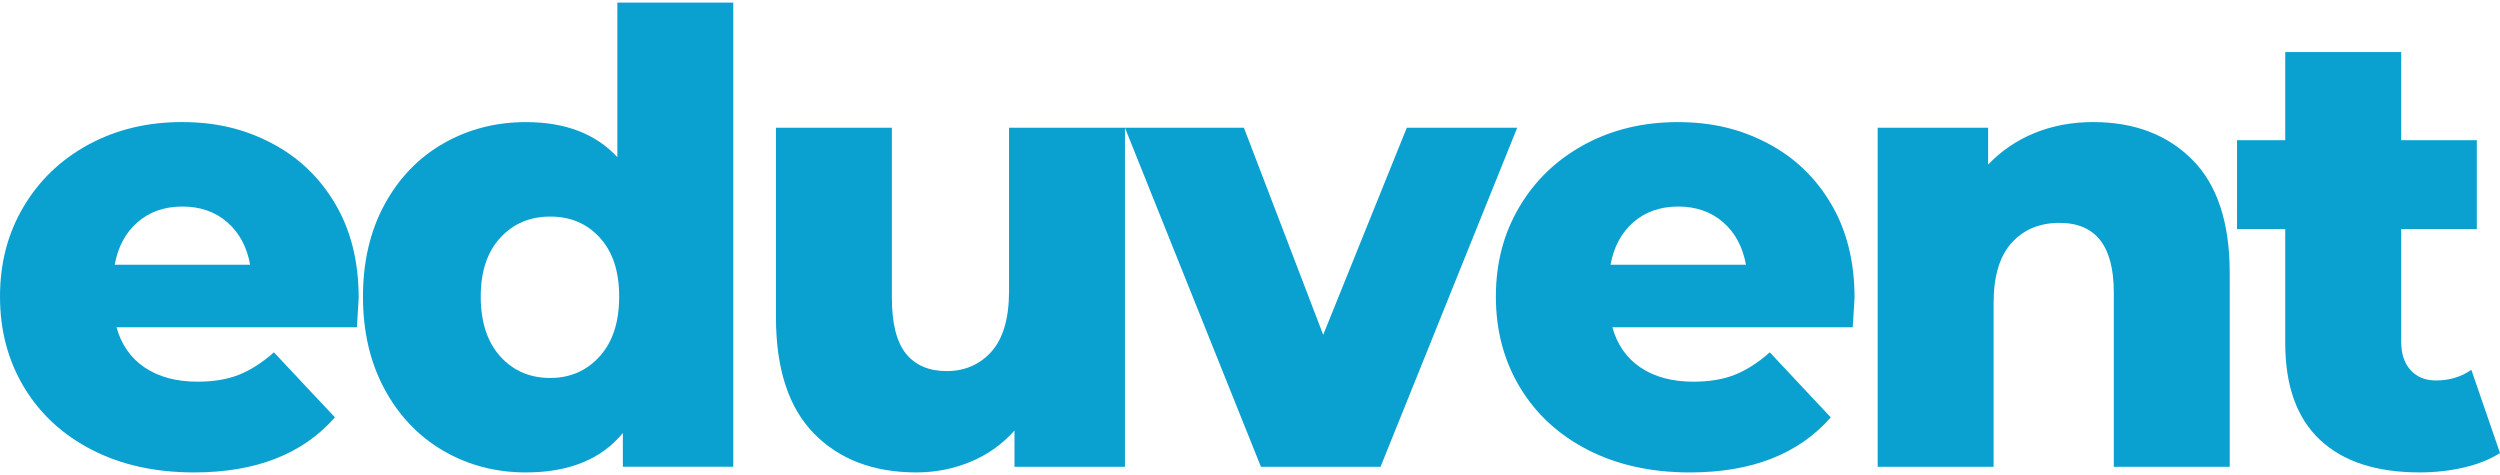 <svg width="300" height="57" viewBox="0 0 300 57" fill="none" xmlns="http://www.w3.org/2000/svg">
<g clip-path="url(#clip0_2488_53226)">
<path d="M43.045 35.746C43.045 35.844 42.972 37.02 42.827 39.269H13.982C14.566 41.374 15.702 42.988 17.383 44.113C19.067 45.239 21.178 45.802 23.716 45.802C25.619 45.802 27.268 45.528 28.659 44.977C30.05 44.429 31.456 43.53 32.87 42.279L40.191 50.083C36.334 54.487 30.698 56.691 23.281 56.691C18.643 56.691 14.566 55.792 11.055 53.993C7.542 52.192 4.821 49.687 2.895 46.486C0.964 43.279 0 39.65 0 35.597C0 31.545 0.938 27.998 2.82 24.821C4.699 21.644 7.298 19.155 10.611 17.353C13.93 15.552 17.665 14.649 21.814 14.649C25.964 14.649 29.353 15.489 32.571 17.169C35.791 18.845 38.344 21.272 40.222 24.452C42.101 27.629 43.042 31.393 43.042 35.749L43.045 35.746ZM21.89 24.785C19.738 24.785 17.946 25.411 16.506 26.664C15.069 27.915 14.157 29.615 13.765 31.765H30.015C29.623 29.615 28.708 27.915 27.268 26.664C25.828 25.411 24.033 24.785 21.89 24.785Z" fill="#0AA1D0"/>
<path d="M87.992 0.312V56.012H74.742V51.963C72.154 55.113 68.275 56.691 63.103 56.691C59.493 56.691 56.197 55.828 53.218 54.104C50.241 52.377 47.886 49.911 46.152 46.71C44.422 43.506 43.556 39.802 43.556 35.601C43.556 31.399 44.422 27.704 46.152 24.527C47.886 21.347 50.241 18.905 53.218 17.208C56.197 15.505 59.493 14.653 63.103 14.653C67.836 14.653 71.498 16.055 74.082 18.86V0.312H87.992ZM66.03 45.355C68.42 45.355 70.397 44.492 71.96 42.768C73.522 41.041 74.3 38.65 74.3 35.598C74.3 32.546 73.531 30.238 71.994 28.538C70.458 26.837 68.469 25.989 66.03 25.989C63.59 25.989 61.59 26.837 60.027 28.538C58.465 30.238 57.687 32.59 57.687 35.598C57.687 38.605 58.468 41.041 60.027 42.768C61.59 44.492 63.587 45.355 66.03 45.355Z" fill="#0AA1D0"/>
<path d="M134.995 15.326V56.016H121.739V51.66C120.275 53.309 118.518 54.56 116.468 55.411C114.418 56.263 112.246 56.689 109.952 56.689C104.829 56.689 100.74 55.137 97.688 52.035C94.639 48.929 93.115 44.275 93.115 38.069V15.326H107.025V35.747C107.025 38.799 107.585 41.026 108.706 42.429C109.833 43.831 111.468 44.531 113.614 44.531C115.76 44.531 117.607 43.742 118.998 42.167C120.389 40.589 121.085 38.171 121.085 34.922V15.326H134.995Z" fill="#0AA1D0"/>
<path d="M182.065 15.326L165.664 56.016H151.313L134.99 15.326H149.268L158.784 40.178L168.815 15.326H182.065Z" fill="#0AA1D0"/>
<path d="M222.546 35.747C222.546 35.845 222.474 37.021 222.328 39.27H193.484C194.067 41.375 195.203 42.989 196.884 44.114C198.568 45.24 200.68 45.803 203.218 45.803C205.12 45.803 206.769 45.529 208.16 44.978C209.551 44.43 210.957 43.531 212.371 42.28L219.692 50.084C215.835 54.488 210.199 56.692 202.782 56.692C198.144 56.692 194.067 55.792 190.556 53.994C187.043 52.193 184.322 49.688 182.396 46.487C180.468 43.283 179.504 39.654 179.504 35.601C179.504 31.549 180.442 28.002 182.324 24.825C184.203 21.648 186.802 19.159 190.115 17.357C193.434 15.556 197.169 14.653 201.318 14.653C205.468 14.653 208.857 15.493 212.075 17.172C215.295 18.849 217.848 21.276 219.726 24.456C221.605 27.633 222.546 31.397 222.546 35.753V35.747ZM201.391 24.786C199.239 24.786 197.447 25.412 196.007 26.665C194.57 27.916 193.658 29.616 193.266 31.766H209.516C209.124 29.616 208.209 27.916 206.769 26.665C205.329 25.412 203.534 24.786 201.391 24.786Z" fill="#0AA1D0"/>
<path d="M251.17 14.649C256.098 14.649 260.065 16.15 263.065 19.155C266.065 22.159 267.566 26.688 267.566 32.748V56.018H253.656V35.076C253.656 29.523 251.484 26.745 247.14 26.745C244.747 26.745 242.833 27.546 241.393 29.145C239.952 30.744 239.232 33.15 239.232 36.353V56.018H225.322V15.325H238.573V19.756C240.138 18.107 241.994 16.844 244.14 15.966C246.289 15.09 248.632 14.649 251.17 14.649Z" fill="#0AA1D0"/>
<path d="M300 54.363C298.83 55.113 297.401 55.688 295.717 56.087C294.035 56.486 292.241 56.688 290.339 56.688C285.164 56.688 281.185 55.39 278.403 52.788C275.621 50.182 274.228 46.303 274.228 41.151V27.49H268.443V16.827H274.228V6.244H288.143V16.827H297.218V27.49H288.143V41.002C288.143 42.455 288.521 43.593 289.276 44.421C290.034 45.245 291.044 45.656 292.313 45.656C293.925 45.656 295.342 45.23 296.562 44.379L300.003 54.366L300 54.363Z" fill="#0AA1D0"/>
</g>
<defs>
<clipPath id="clip0_2488_53226">
<rect width="300" height="56.376" fill="white" transform="translate(0 0.312)"/>
</clipPath>
</defs>
</svg>
